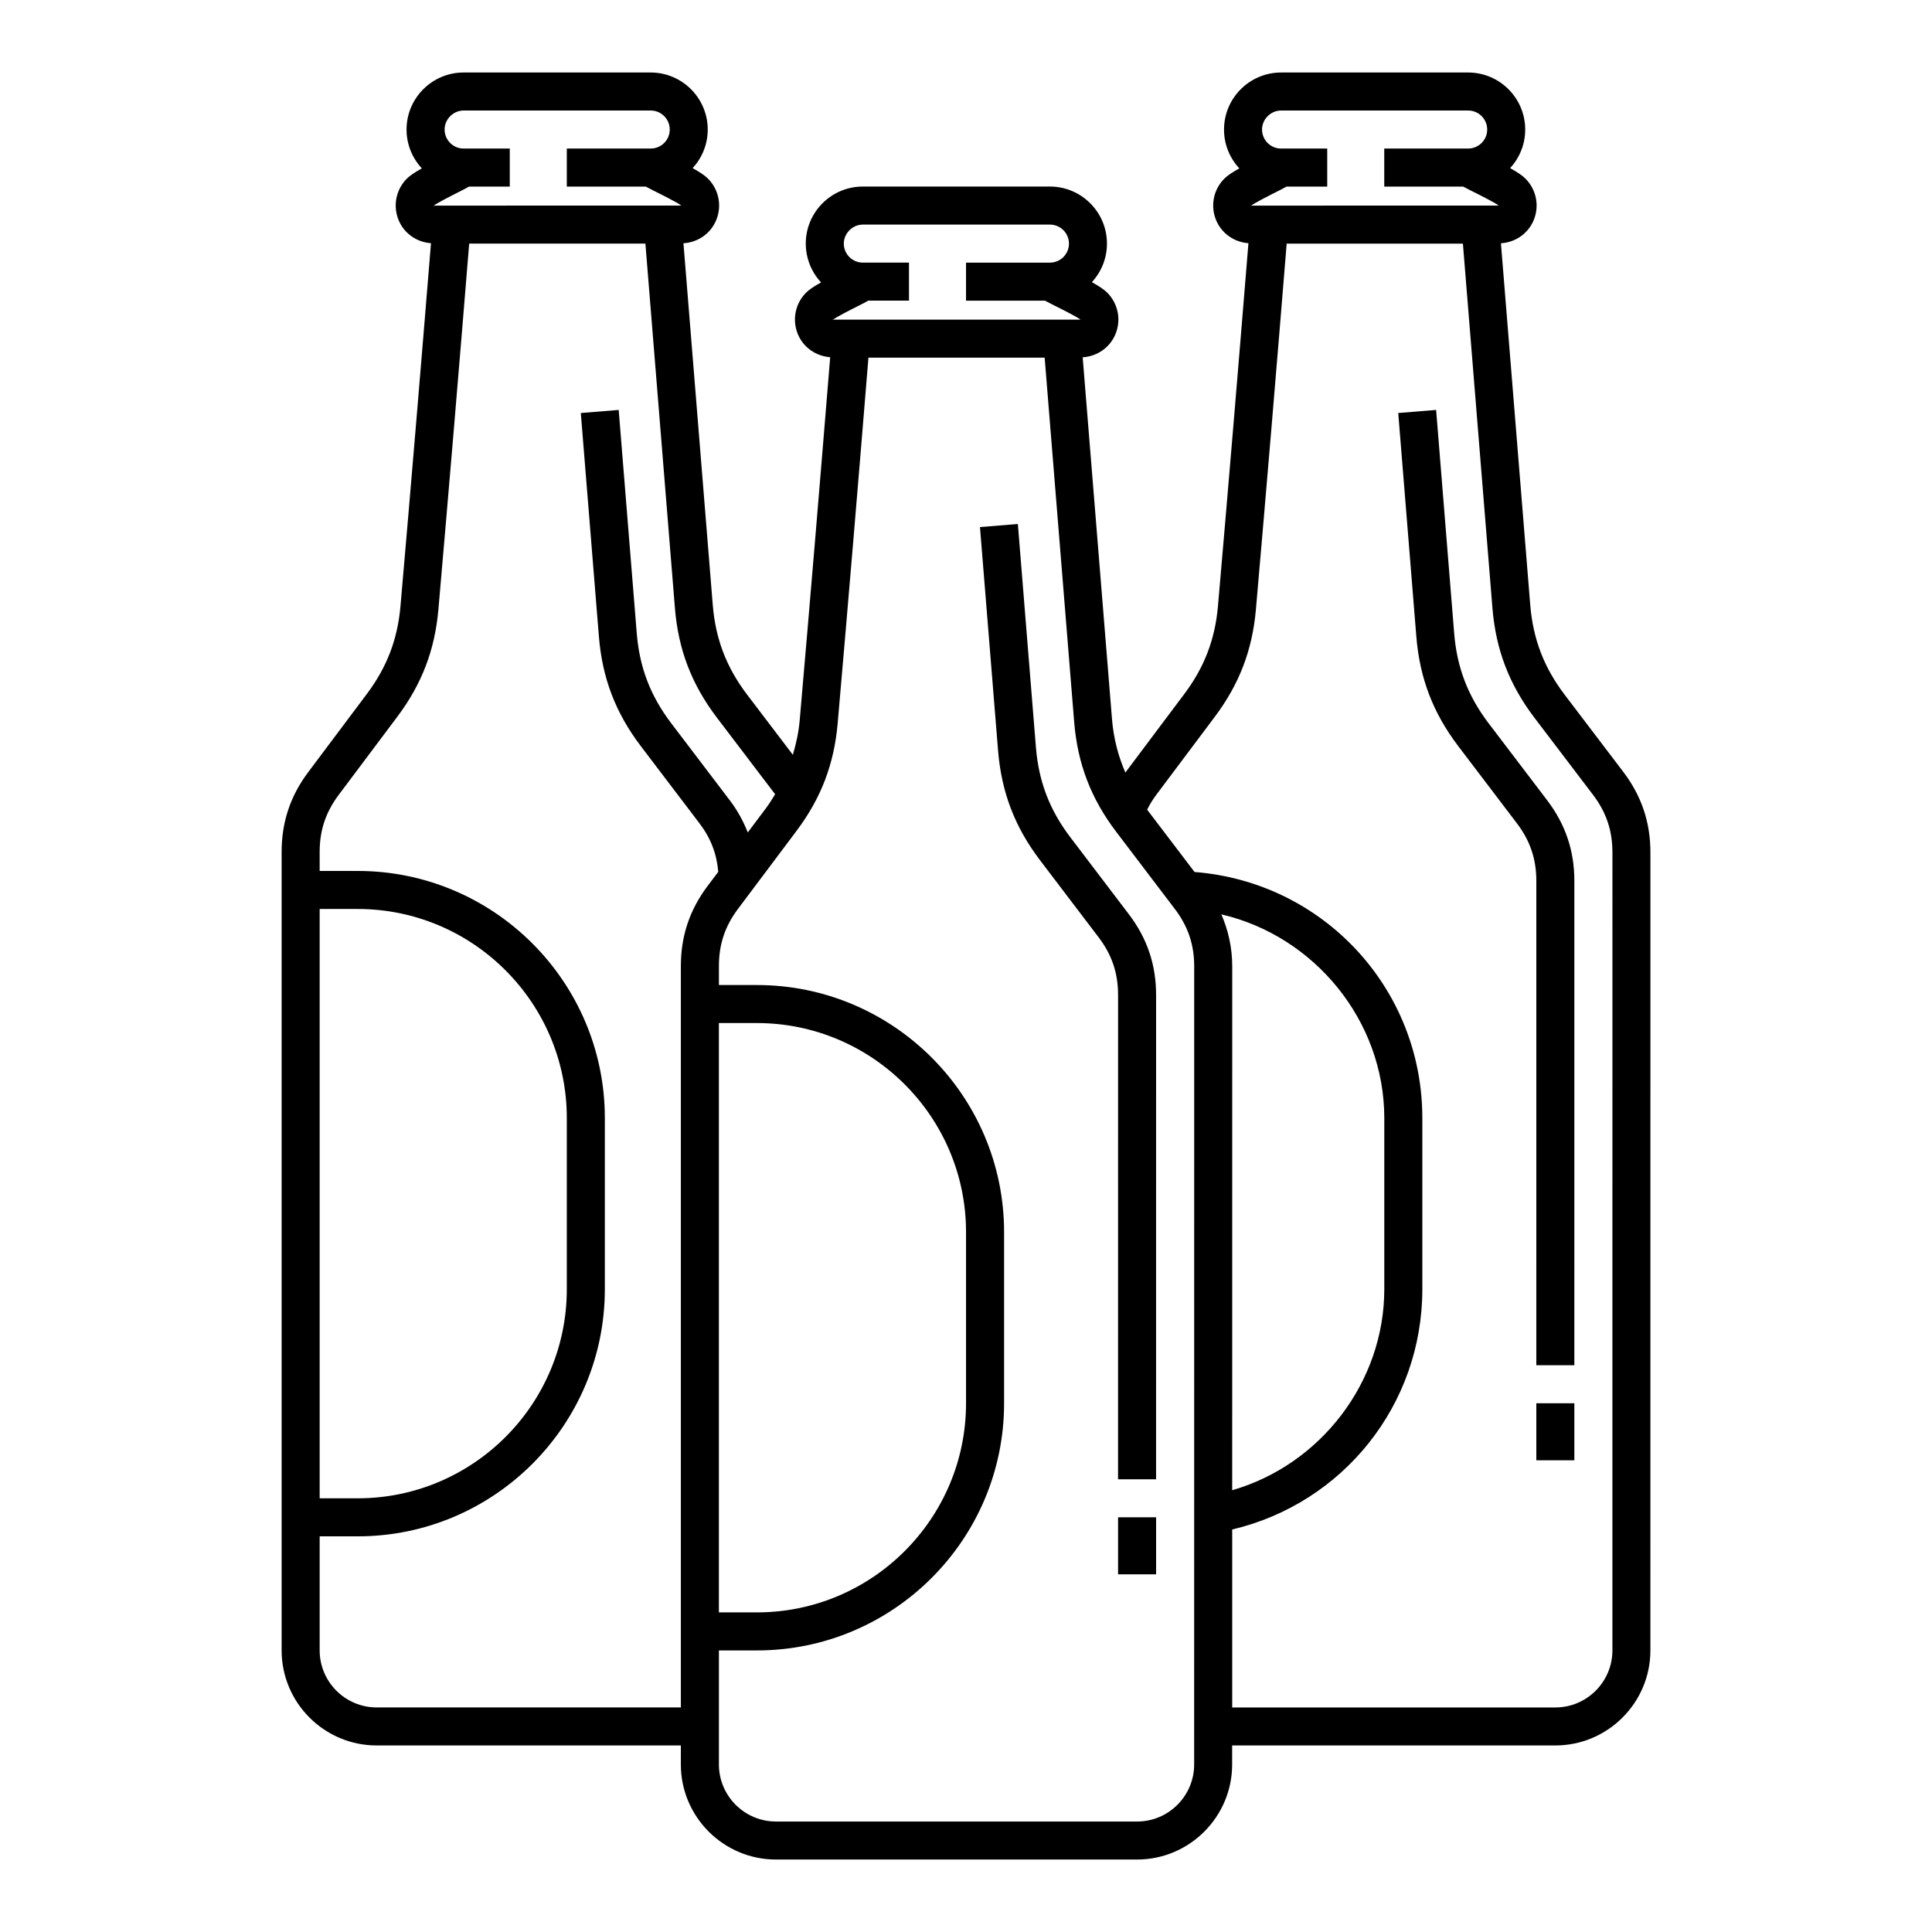 <?xml version="1.0" encoding="UTF-8"?>
<!-- Uploaded to: SVG Repo, www.svgrepo.com, Generator: SVG Repo Mixer Tools -->
<svg fill="#000000" width="800px" height="800px" version="1.1" viewBox="144 144 512 512" xmlns="http://www.w3.org/2000/svg">
 <g>
  <path d="m574.18 348.54-15.547-20.453c-5.477-7.211-8.367-14.773-9.105-23.789-2.586-31.945-5.164-63.895-7.766-95.828 3.84-0.246 7.219-2.562 8.695-6.16 1.559-3.789 0.684-8.102-2.231-11.008-0.816-0.812-2.09-1.668-4.027-2.746 2.481-2.695 3.996-6.289 3.996-10.227 0-8.332-6.781-15.113-15.113-15.113h-49.59c-8.332 0-15.113 6.785-15.113 15.121 0 3.969 1.543 7.586 4.055 10.289-1.914 1.066-3.133 1.883-3.941 2.684-2.91 2.887-3.785 7.211-2.223 11.004 1.465 3.559 4.793 5.856 8.578 6.141-2.609 32.074-5.281 64.109-8.074 96.164-0.766 8.805-3.598 16.203-8.902 23.27l-15.555 20.727c-0.031 0.039-0.051 0.086-0.082 0.125-1.91-4.41-3.129-9.059-3.547-14.219-2.586-31.953-5.164-63.898-7.766-95.836 3.836-0.246 7.215-2.559 8.695-6.156 1.562-3.793 0.691-8.113-2.223-11.004-0.828-0.816-2.098-1.672-4.035-2.754 2.481-2.691 3.996-6.281 3.996-10.223 0-8.332-6.781-15.113-15.113-15.113h-49.59c-8.332 0-15.113 6.781-15.113 15.113 0 3.969 1.543 7.594 4.055 10.293-1.918 1.066-3.141 1.891-3.941 2.684-2.91 2.891-3.777 7.211-2.223 11.008 1.465 3.551 4.797 5.844 8.578 6.133-2.609 32.078-5.281 64.113-8.074 96.168-0.281 3.254-0.953 6.266-1.82 9.195l-12.121-15.945c-5.477-7.211-8.375-14.773-9.105-23.789-2.578-31.945-5.164-63.895-7.766-95.828 3.84-0.246 7.215-2.562 8.691-6.16 1.559-3.789 0.684-8.102-2.227-11.008-0.82-0.812-2.098-1.668-4.027-2.746 2.481-2.695 3.996-6.289 3.996-10.227 0-8.332-6.781-15.113-15.113-15.113h-49.59c-8.332 0-15.113 6.785-15.113 15.121 0 3.969 1.543 7.586 4.055 10.289-1.914 1.066-3.133 1.891-3.941 2.684-2.91 2.891-3.777 7.211-2.223 11.008 1.465 3.562 4.797 5.856 8.586 6.137-2.609 32.074-5.285 64.109-8.082 96.164-0.766 8.805-3.598 16.203-8.902 23.27l-15.543 20.73c-4.75 6.328-7.055 13.254-7.055 21.164v211.58c0 13.898 11.305 25.203 25.203 25.203h80.594v5.027c0 13.898 11.309 25.203 25.207 25.203h95.688c13.898 0 25.207-11.305 25.207-25.199v-5.031h85.633c13.898 0 25.207-11.305 25.207-25.199l0.004-211.47c0-7.996-2.356-14.98-7.195-21.352zm-91.785-153.75c0.918-0.469 1.773-0.902 2.547-1.344h10.785v-10.078h-12.203-0.031c-2.781 0-5.039-2.258-5.039-5.039 0-2.731 2.309-5.039 5.039-5.039h49.59c2.777 0 5.039 2.262 5.039 5.043 0 2.777-2.262 5.031-5.039 5.031-0.008 0.004-0.02 0.004-0.027 0.004h-22.215v10.078h20.914c0.609 0.332 1.246 0.664 1.914 0.996 1.965 0.977 6.559 3.269 7.512 4.035 0 0-0.02 0.004-0.051 0.004h-0.176l-65.273 0.004-0.012 0.074h-0.188c0.918-0.746 4.969-2.793 6.914-3.769zm-110.83 30.223c0.922-0.465 1.77-0.898 2.539-1.34h10.785v-10.078h-12.203c-0.008 0.004-0.02 0.004-0.027 0.004-2.777 0-5.039-2.258-5.039-5.039 0-2.731 2.309-5.039 5.039-5.039h49.59c2.777 0 5.039 2.258 5.039 5.039s-2.262 5.039-5.039 5.039h-0.031-22.211v10.078h20.914c0.609 0.332 1.238 0.66 1.906 0.988 1.965 0.977 6.559 3.269 7.523 4.039 0 0-0.02 0.004-0.051 0.004h-65.461l-0.004 0.082h-0.18c0.914-0.754 4.965-2.797 6.91-3.777zm-105.8-30.223c0.922-0.469 1.773-0.902 2.543-1.344h10.789v-10.078h-12.203-0.031c-2.777 0-5.039-2.258-5.039-5.039 0-2.731 2.309-5.039 5.039-5.039h49.59c2.777 0 5.039 2.262 5.039 5.043 0 2.777-2.258 5.031-5.039 5.031-0.004 0.004-0.016 0.004-0.023 0.004h-22.219v10.078h20.918c0.609 0.332 1.25 0.664 1.918 0.996 1.961 0.977 6.551 3.269 7.508 4.035 0 0-0.016 0.004-0.051 0.004h-0.172l-65.281 0.004-0.004 0.074h-0.191c0.914-0.746 4.961-2.793 6.91-3.769zm-37.051 190.1h10.078c30.555 0 55.418 24.863 55.418 55.418v45.344c0 30.562-24.863 55.418-55.418 55.418h-10.078zm15.129 211.6c-8.344 0-15.129-6.781-15.129-15.125v-30.219h10.078c36.113 0 65.496-29.383 65.496-65.496v-45.344c0-36.109-29.383-65.496-65.496-65.496h-10.078v-5.031c0-5.734 1.602-10.535 5.043-15.125l15.547-20.73c6.484-8.641 9.941-17.68 10.879-28.445 2.82-32.305 5.531-64.598 8.156-96.922h46.699c2.613 32.184 5.219 64.363 7.82 96.551 0.891 11.023 4.422 20.262 11.125 29.074l15.434 20.297c-0.75 1.215-1.477 2.43-2.367 3.621l-4.883 6.508c-1.168-2.961-2.707-5.805-4.766-8.516l-15.547-20.461c-5.481-7.211-8.375-14.773-9.105-23.789l-4.789-59.203-10.039 0.816 4.793 59.207c0.887 11.027 4.422 20.27 11.117 29.078l15.547 20.461c3.012 3.961 4.566 8.098 4.969 12.844l-2.856 3.793c-4.746 6.332-7.055 13.254-7.055 21.172v196.48zm90.672-181.37h10.078c30.555 0 55.418 24.867 55.418 55.418v45.344c0 30.551-24.863 55.418-55.418 55.418h-10.078zm125.95 196.48c0 8.344-6.793 15.125-15.129 15.125l-95.688-0.004c-8.344 0-15.129-6.781-15.129-15.121v-30.219h10.078c36.113 0 65.496-29.383 65.496-65.496v-45.344c0-36.113-29.383-65.496-65.496-65.496h-10.078v-5.031c0-5.738 1.602-10.539 5.039-15.125l15.559-20.738c6.484-8.645 9.934-17.68 10.871-28.441 2.82-32.305 5.527-64.598 8.156-96.93h46.699c2.621 32.184 5.219 64.367 7.824 96.555 0.898 11.023 4.43 20.262 11.117 29.074l15.547 20.461c3.512 4.609 5.144 9.461 5.144 15.25zm7.211-225.28c24.555 5.688 43.176 28.07 43.176 53.996v45.344c0 24.66-16.965 46.551-40.309 53.262l0.012-138.79c-0.004-4.977-1.031-9.523-2.879-13.809zm103.63 195.05c0 8.344-6.793 15.125-15.129 15.125h-85.633v-47.16c29.434-6.961 50.387-33.055 50.387-63.68v-45.344c0-34.43-26.328-62.574-60.363-65.219l-12.566-16.523c0.672-1.32 1.43-2.621 2.402-3.906l15.547-20.73c6.484-8.641 9.941-17.68 10.879-28.445 2.82-32.305 5.527-64.598 8.152-96.922h46.703c2.621 32.184 5.219 64.363 7.824 96.551 0.891 11.023 4.43 20.262 11.117 29.074l15.547 20.449c3.504 4.621 5.137 9.469 5.137 15.258z"/>
  <path d="m538.47 335.64c-5.477-7.211-8.367-14.773-9.098-23.797l-4.785-59.207-10.039 0.816 4.793 59.207c0.887 11.027 4.422 20.27 11.117 29.078l15.547 20.461c3.504 4.613 5.137 9.453 5.137 15.246l-0.004 128.36h10.078l0.004-128.36c0-8-2.359-14.984-7.195-21.348z"/>
  <path d="m551.14 515.88h10.078v15.113h-10.078z"/>
  <path d="m427.63 365.86c-5.477-7.203-8.363-14.762-9.098-23.789l-4.789-59.207-10.039 0.816 4.793 59.207c0.891 11.027 4.422 20.27 11.117 29.074l15.547 20.461c3.508 4.609 5.141 9.457 5.141 15.25l-0.008 128.36h10.078l0.004-128.36c0-8.004-2.359-14.988-7.195-21.355z"/>
  <path d="m440.3 546.1h10.078v15.113h-10.078z"/>
 </g>
</svg>